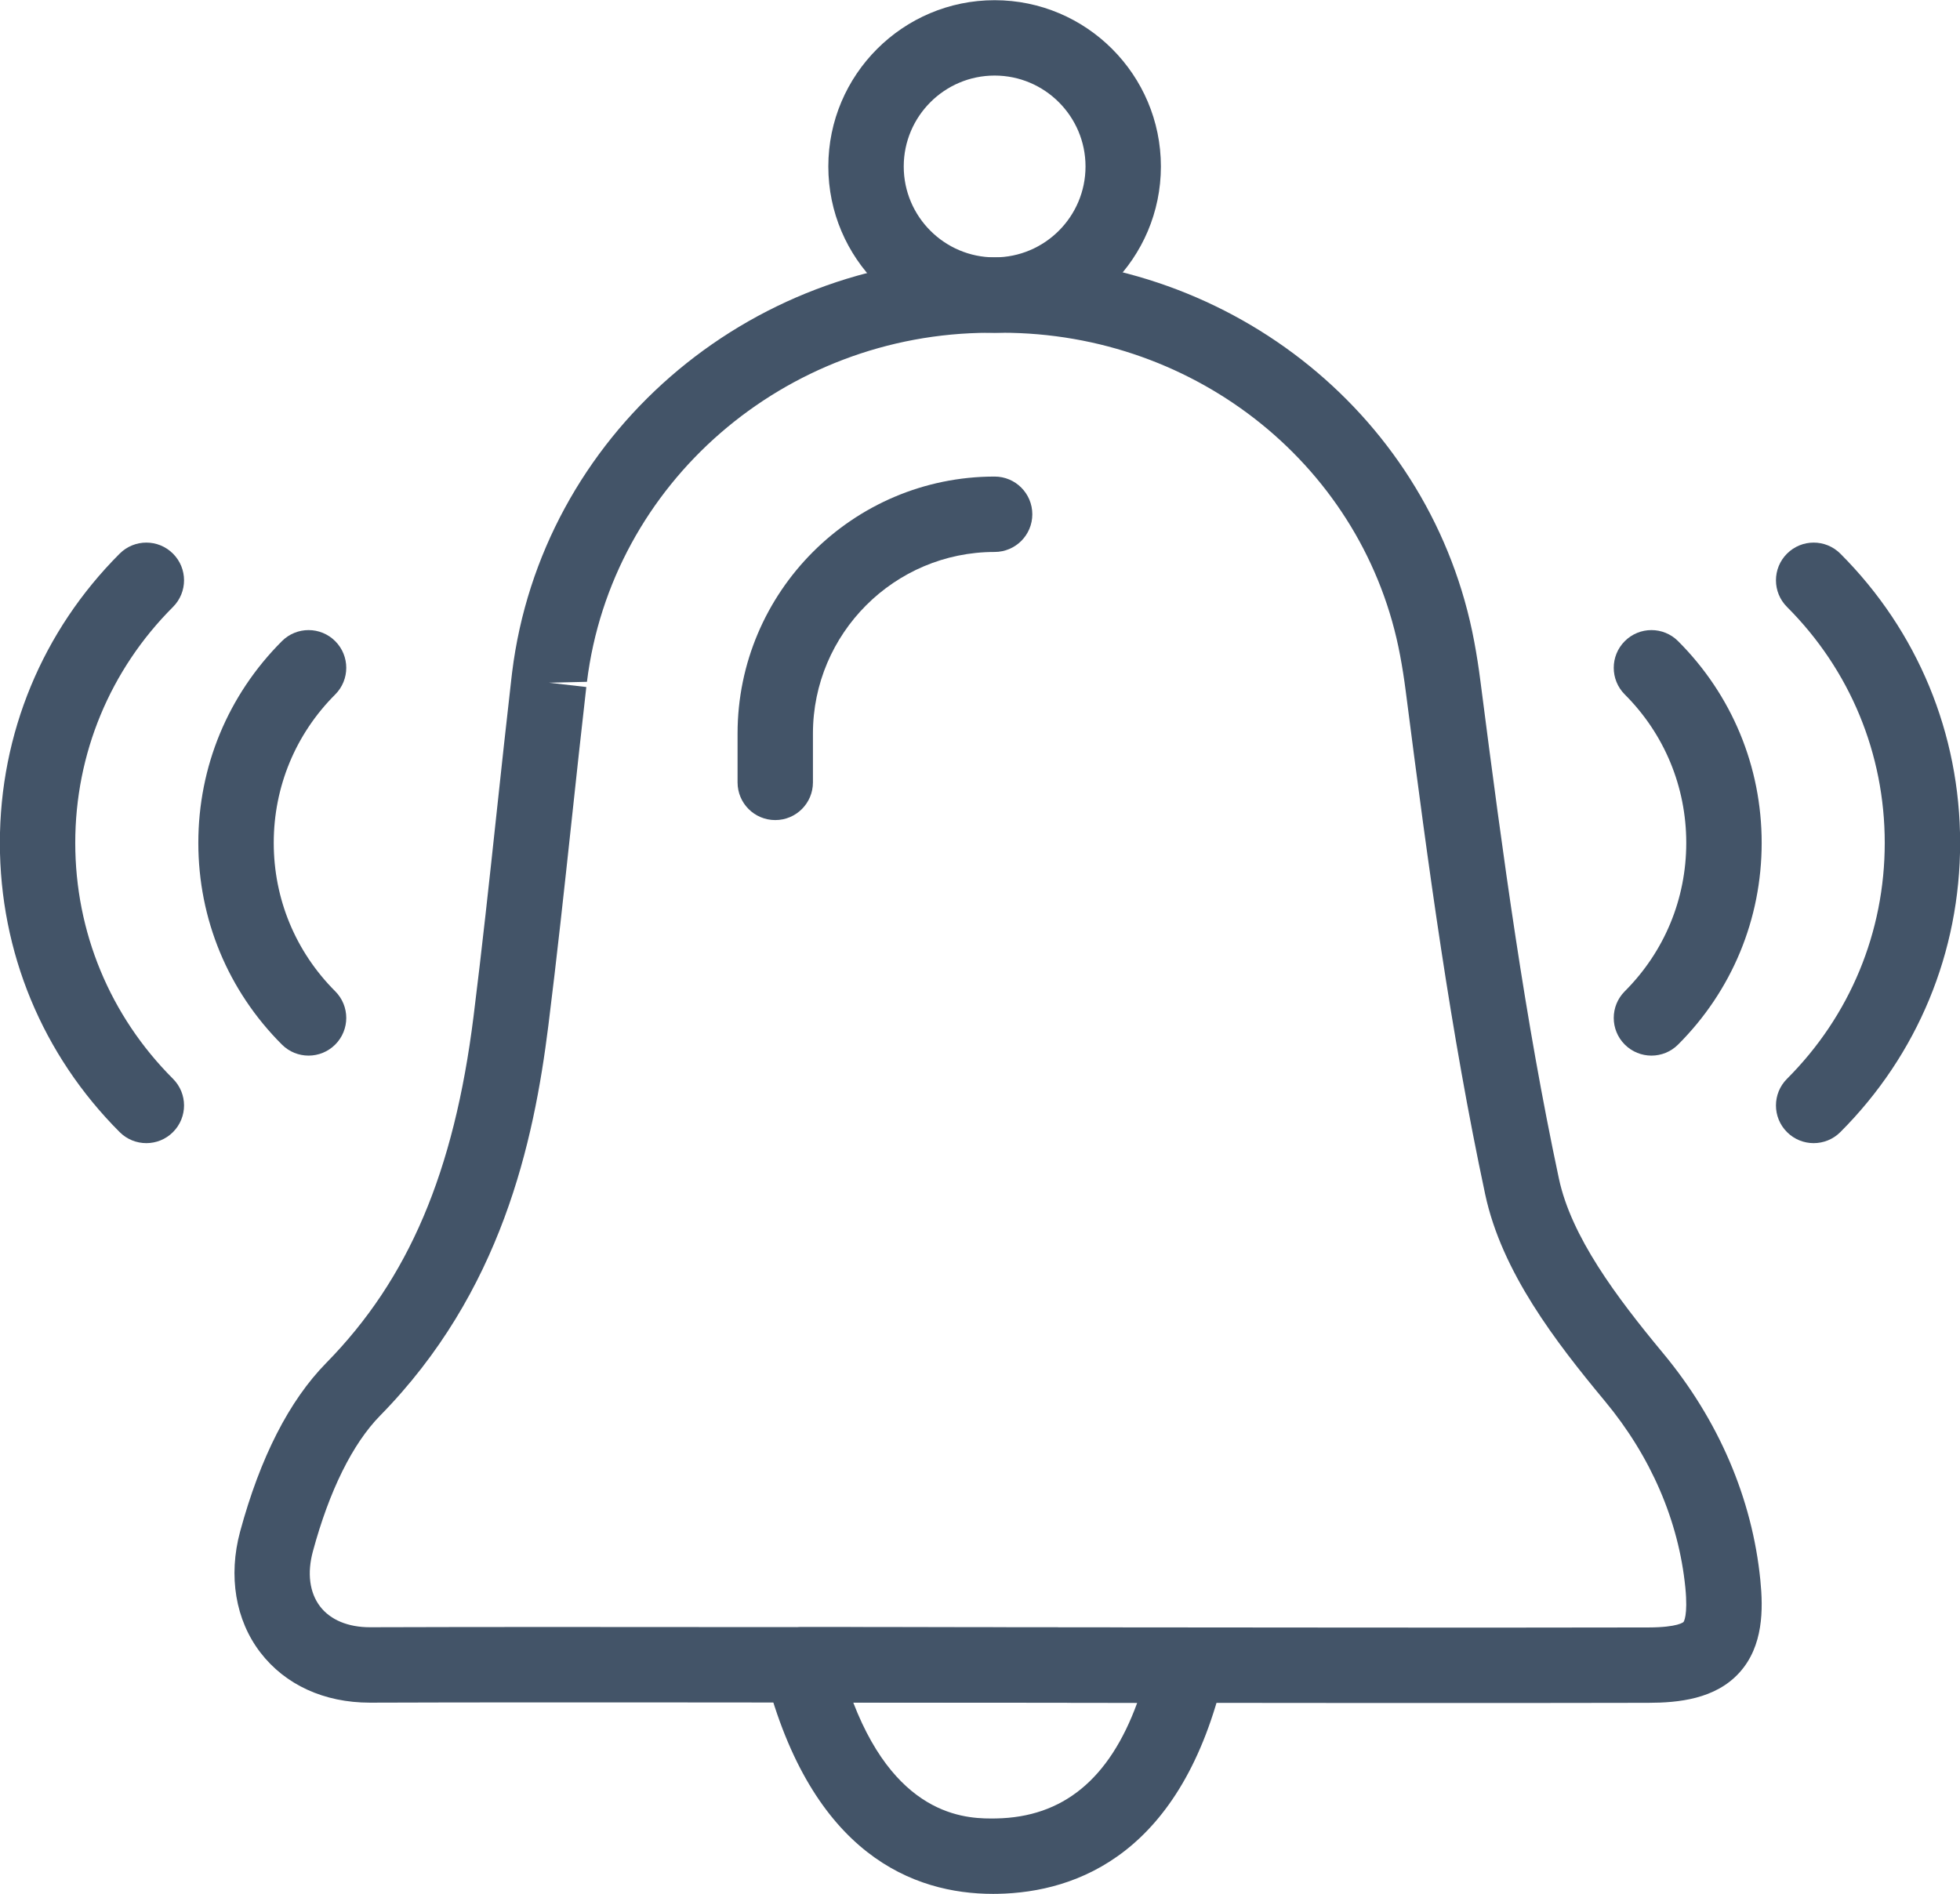 <?xml version="1.0" encoding="UTF-8" standalone="no"?><svg xmlns="http://www.w3.org/2000/svg" xmlns:xlink="http://www.w3.org/1999/xlink" fill="#435468" height="224.6" preserveAspectRatio="xMidYMid meet" version="1" viewBox="108.8 112.7 232.4 224.6" width="232.4" zoomAndPan="magnify"><g id="change1_1"><path d="M 173.867 305.629 C 178.906 305.629 183.934 305.629 188.953 305.637 L 203.863 305.645 C 203.867 305.645 203.867 305.645 203.871 305.645 L 266.117 305.695 C 278.879 305.711 291.562 305.711 304.242 305.684 C 307.801 305.676 308.41 305.039 308.418 305.035 C 308.422 305.031 308.965 304.324 308.633 300.953 C 307.848 293.055 304.551 285.41 299.098 278.848 C 293.258 271.812 286.859 263.535 284.895 254.297 C 280.809 235.105 278.211 215.922 275.477 194.637 C 275.293 193.207 275.074 191.805 274.816 190.438 C 270.68 168.238 250.816 152.156 227.566 152.156 C 227.527 152.156 227.492 152.156 227.453 152.156 L 226.094 152.16 C 201.805 152.219 181.301 170.012 178.395 193.551 L 173.879 193.656 L 178.32 194.168 C 177.715 199.422 177.152 204.684 176.586 209.941 C 175.711 218.078 174.832 226.219 173.816 234.34 C 172.09 248.164 168.258 265.914 153.859 280.578 C 150.602 283.906 147.848 289.461 145.902 296.656 C 145.199 299.242 145.504 301.566 146.758 303.199 C 147.977 304.789 150.074 305.66 152.66 305.66 C 152.68 305.66 152.691 305.66 152.707 305.66 C 159.766 305.637 166.824 305.629 173.867 305.629 Z M 282.465 314.641 C 277.023 314.641 271.578 314.641 266.113 314.637 L 188.945 314.574 C 176.926 314.57 164.828 314.559 152.738 314.602 C 152.715 314.602 152.688 314.602 152.66 314.602 C 147.23 314.602 142.617 312.488 139.668 308.648 C 136.719 304.805 135.848 299.586 137.27 294.316 C 139.652 285.527 143.086 278.797 147.48 274.32 C 157.254 264.367 162.641 251.695 164.949 233.23 C 165.957 225.16 166.828 217.074 167.695 208.988 C 168.262 203.703 168.832 198.422 169.438 193.145 L 169.523 192.426 C 172.98 164.453 197.289 143.285 226.066 143.223 L 227.43 143.219 C 227.473 143.219 227.52 143.219 227.562 143.219 C 255.121 143.219 278.676 162.367 283.605 188.797 C 283.891 190.328 284.137 191.898 284.34 193.5 C 287.051 214.586 289.621 233.574 293.637 252.438 C 295.105 259.344 300.438 266.465 305.973 273.137 C 312.57 281.07 316.566 290.387 317.527 300.074 C 317.871 303.52 317.898 307.879 315.051 311.031 C 312.191 314.199 307.781 314.613 304.262 314.621 C 297.004 314.637 289.738 314.641 282.465 314.641" fill="inherit"/><path d="M 209.969 314.586 C 215.355 328.543 223.883 328.371 226.906 328.332 C 234.816 328.195 240.324 323.699 243.637 314.629 Z M 226.543 337.277 C 217.168 337.277 205.074 332.664 199.535 311.23 C 199.191 309.891 199.484 308.469 200.332 307.375 C 201.18 306.281 202.484 305.645 203.863 305.645 C 203.867 305.645 203.867 305.645 203.871 305.645 L 249.605 305.691 C 250.969 305.691 252.258 306.316 253.105 307.387 C 253.949 308.453 254.262 309.852 253.953 311.18 C 248.988 332.441 236.594 337.102 227.066 337.273 C 226.895 337.277 226.719 337.277 226.543 337.277" fill="inherit"/><path d="M 226.734 121.66 C 220.789 121.66 215.957 126.5 215.957 132.441 C 215.957 138.383 220.789 143.219 226.734 143.219 C 232.676 143.219 237.512 138.383 237.512 132.441 C 237.512 126.5 232.676 121.66 226.734 121.66 Z M 226.734 152.156 C 215.863 152.156 207.016 143.312 207.016 132.441 C 207.016 121.566 215.863 112.723 226.734 112.723 C 237.605 112.723 246.449 121.566 246.449 132.441 C 246.449 143.312 237.605 152.156 226.734 152.156" fill="inherit"/><path d="M 200.723 209.945 C 198.254 209.945 196.254 207.949 196.254 205.477 L 196.254 199.691 C 196.254 182.887 209.926 169.211 226.734 169.211 C 229.203 169.211 231.203 171.211 231.203 173.684 C 231.203 176.152 229.203 178.152 226.734 178.152 C 214.855 178.152 205.191 187.816 205.191 199.691 L 205.191 205.477 C 205.191 207.949 203.191 209.945 200.723 209.945" fill="inherit"/><path d="M 304.613 237.875 C 303.473 237.875 302.328 237.438 301.453 236.566 C 299.707 234.82 299.707 231.992 301.453 230.246 C 306.156 225.543 308.742 219.297 308.742 212.648 C 308.742 206 306.156 199.75 301.453 195.051 C 299.707 193.305 299.707 190.473 301.453 188.727 C 303.199 186.98 306.027 186.98 307.773 188.727 C 314.164 195.117 317.684 203.613 317.684 212.648 C 317.684 221.684 314.164 230.18 307.773 236.566 C 306.902 237.438 305.758 237.875 304.613 237.875" fill="inherit"/><path d="M 323.848 248.254 C 322.707 248.254 321.562 247.82 320.688 246.945 C 318.941 245.199 318.941 242.371 320.688 240.625 C 328.16 233.152 332.277 223.219 332.277 212.648 C 332.277 202.082 328.16 192.145 320.688 184.672 C 318.941 182.926 318.941 180.098 320.688 178.352 C 322.434 176.605 325.262 176.605 327.012 178.352 C 336.172 187.512 341.215 199.691 341.215 212.648 C 341.215 225.605 336.172 237.781 327.012 246.945 C 326.137 247.82 324.992 248.254 323.848 248.254" fill="inherit"/><path d="M 145.387 237.875 C 144.242 237.875 143.098 237.438 142.227 236.566 C 135.836 230.18 132.316 221.684 132.316 212.648 C 132.316 203.613 135.836 195.117 142.227 188.727 C 143.973 186.98 146.801 186.98 148.547 188.727 C 150.293 190.473 150.293 193.305 148.547 195.051 C 143.844 199.75 141.258 206 141.258 212.648 C 141.258 219.297 143.844 225.543 148.547 230.246 C 150.293 231.992 150.293 234.82 148.547 236.566 C 147.672 237.438 146.527 237.875 145.387 237.875" fill="inherit"/><path d="M 126.152 248.254 C 125.008 248.254 123.863 247.82 122.988 246.945 C 113.828 237.781 108.785 225.605 108.785 212.648 C 108.785 199.691 113.828 187.512 122.988 178.352 C 124.738 176.605 127.566 176.605 129.312 178.352 C 131.059 180.098 131.059 182.926 129.312 184.672 C 121.84 192.145 117.723 202.082 117.723 212.648 C 117.723 223.219 121.84 233.152 129.312 240.625 C 131.059 242.371 131.059 245.199 129.312 246.945 C 128.438 247.82 127.293 248.254 126.152 248.254" fill="inherit"/></g></svg>
